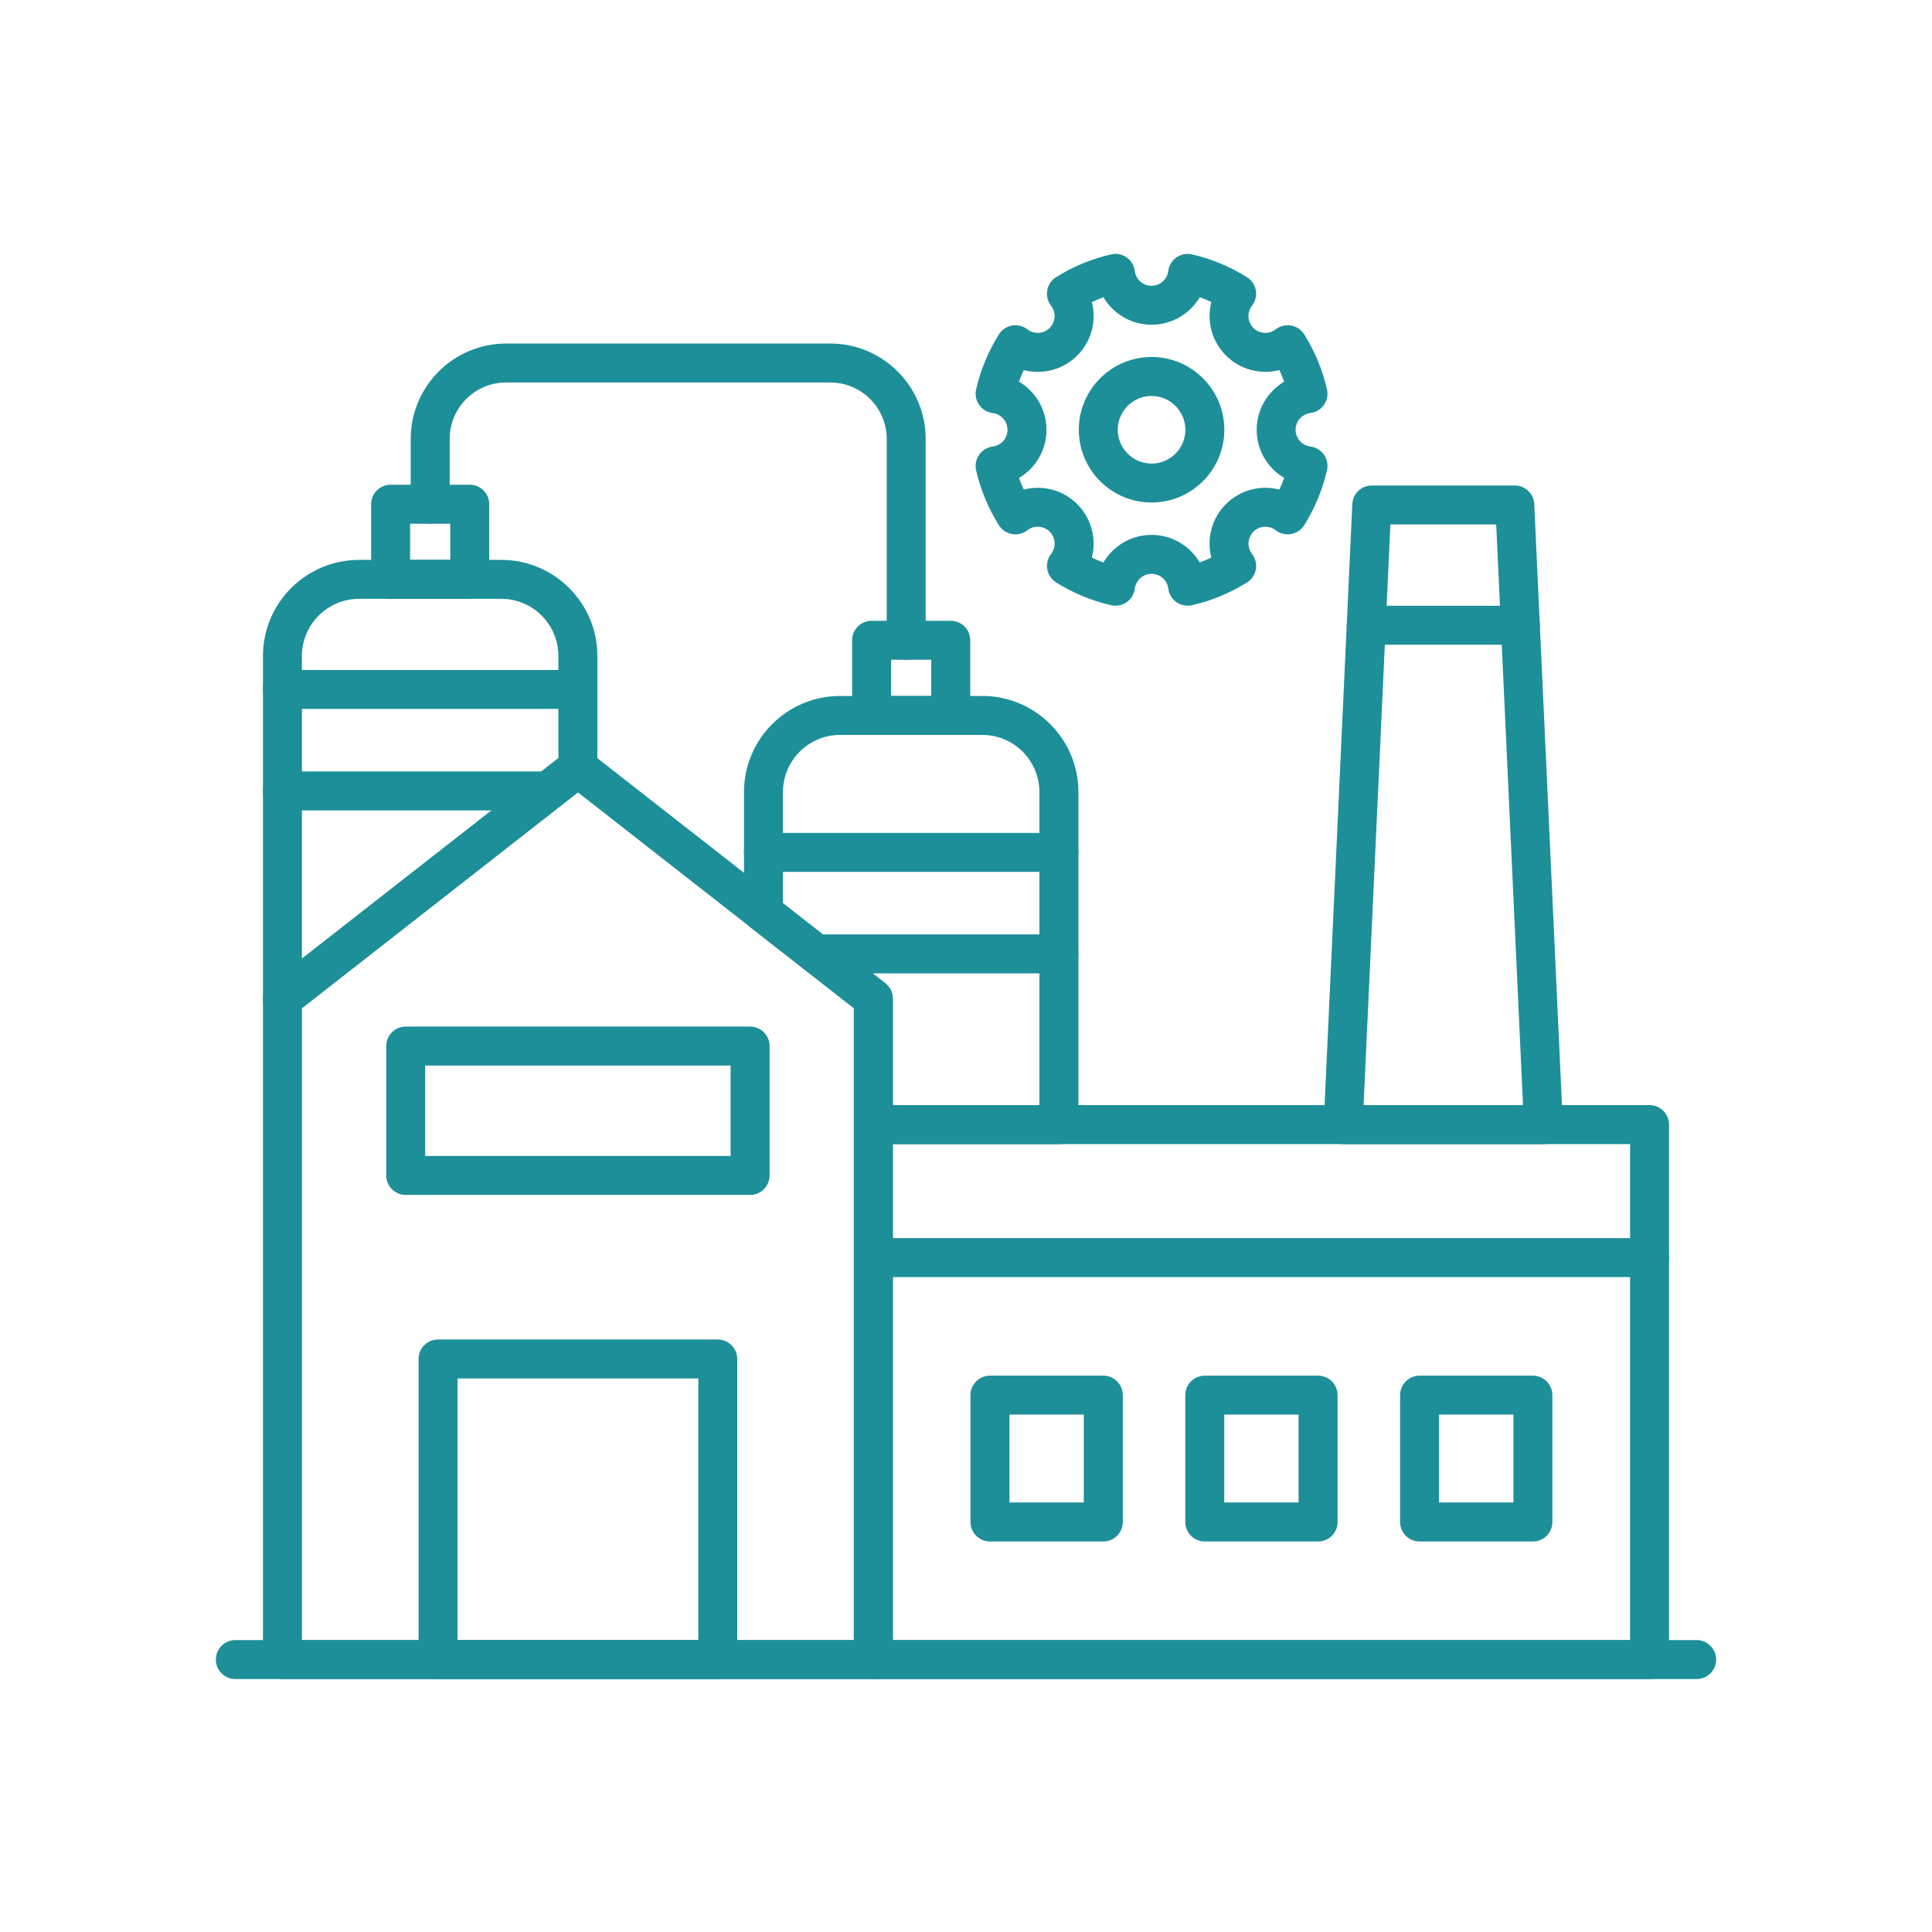<svg xmlns="http://www.w3.org/2000/svg" xmlns:xlink="http://www.w3.org/1999/xlink" width="256" zoomAndPan="magnify" viewBox="0 0 192 192" height="256" preserveAspectRatio="xMidYMid meet" version="1.0"><defs><clipPath id="738c7809fd"><path d="M 84 109 L 166 109 L 166 166.902 L 84 166.902 Z M 84 109 " clip-rule="nonzero"/></clipPath><clipPath id="df022b793c"><path d="M 26 74 L 89 74 L 89 166.902 L 26 166.902 Z M 26 74 " clip-rule="nonzero"/></clipPath><clipPath id="08309052ab"><path d="M 41 133 L 74 133 L 74 166.902 L 41 166.902 Z M 41 133 " clip-rule="nonzero"/></clipPath><clipPath id="bd4af725b4"><path d="M 21.426 162 L 170.676 162 L 170.676 166.902 L 21.426 166.902 Z M 21.426 162 " clip-rule="nonzero"/></clipPath><clipPath id="4a74fda678"><path d="M 96 25.152 L 132 25.152 L 132 61 L 96 61 Z M 96 25.152 " clip-rule="nonzero"/></clipPath></defs><g clip-path="url(#738c7809fd)"><path fill="#1d8f98" d="M 163.93 166.863 L 86.793 166.863 C 85.723 166.863 84.855 165.996 84.855 164.926 L 84.855 111.762 C 84.855 110.691 85.723 109.824 86.793 109.824 L 163.93 109.824 C 165 109.824 165.867 110.691 165.867 111.762 L 165.867 164.926 C 165.867 165.996 165 166.863 163.93 166.863 Z M 88.73 162.988 L 161.996 162.988 L 161.996 113.699 L 88.73 113.699 Z M 88.73 162.988 " fill-opacity="1" fill-rule="nonzero"/></g><g clip-path="url(#df022b793c)"><path fill="#1d8f98" d="M 86.793 166.863 L 28.07 166.863 C 27 166.863 26.133 165.996 26.133 164.926 L 26.133 99.246 C 26.133 98.652 26.41 98.086 26.875 97.719 L 56.234 74.766 C 56.934 74.215 57.918 74.215 58.621 74.766 L 87.984 97.719 C 88.453 98.086 88.727 98.652 88.727 99.246 L 88.727 164.926 C 88.73 165.996 87.863 166.863 86.793 166.863 Z M 30.004 162.988 L 84.855 162.988 L 84.855 100.191 L 57.434 78.746 L 30.008 100.191 L 30.008 162.988 Z M 30.004 162.988 " fill-opacity="1" fill-rule="nonzero"/></g><g clip-path="url(#08309052ab)"><path fill="#1d8f98" d="M 71.328 166.863 L 43.531 166.863 C 42.465 166.863 41.598 165.996 41.598 164.926 L 41.598 135.055 C 41.598 133.984 42.465 133.117 43.531 133.117 L 71.328 133.117 C 72.398 133.117 73.266 133.984 73.266 135.055 L 73.266 164.926 C 73.266 165.996 72.398 166.863 71.328 166.863 Z M 45.469 162.988 L 69.395 162.988 L 69.395 136.992 L 45.469 136.992 Z M 45.469 162.988 " fill-opacity="1" fill-rule="nonzero"/></g><path fill="#1d8f98" d="M 74.543 118.75 L 40.32 118.75 C 39.25 118.75 38.383 117.883 38.383 116.812 L 38.383 103.957 C 38.383 102.887 39.25 102.02 40.32 102.02 L 74.543 102.02 C 75.613 102.02 76.48 102.887 76.48 103.957 L 76.48 116.812 C 76.48 117.883 75.613 118.75 74.543 118.75 Z M 42.254 114.879 L 72.609 114.879 L 72.609 105.891 L 42.254 105.891 Z M 42.254 114.879 " fill-opacity="1" fill-rule="nonzero"/><path fill="#1d8f98" d="M 163.93 126.914 L 86.793 126.914 C 85.723 126.914 84.855 126.047 84.855 124.98 C 84.855 123.91 85.723 123.043 86.793 123.043 L 163.93 123.043 C 165 123.043 165.867 123.91 165.867 124.98 C 165.867 126.047 165 126.914 163.93 126.914 Z M 163.93 126.914 " fill-opacity="1" fill-rule="nonzero"/><path fill="#1d8f98" d="M 28.07 101.184 C 27.781 101.184 27.492 101.117 27.223 100.988 C 26.555 100.66 26.133 99.984 26.133 99.246 L 26.133 65.191 C 26.133 59.922 30.418 55.641 35.684 55.641 L 49.816 55.641 C 55.082 55.641 59.367 59.926 59.367 65.191 L 59.367 76.285 C 59.367 76.883 59.09 77.445 58.621 77.812 L 29.262 100.77 C 28.914 101.043 28.492 101.184 28.07 101.184 Z M 35.684 59.512 C 32.555 59.512 30.004 62.059 30.004 65.191 L 30.004 95.273 L 55.492 75.344 L 55.492 65.191 C 55.492 62.059 52.945 59.512 49.816 59.512 Z M 57.43 76.289 Z M 57.43 76.289 " fill-opacity="1" fill-rule="nonzero"/><path fill="#1d8f98" d="M 57.43 70.453 L 28.07 70.453 C 27 70.453 26.133 69.586 26.133 68.52 C 26.133 67.449 27 66.582 28.07 66.582 L 57.43 66.582 C 58.5 66.582 59.367 67.449 59.367 68.52 C 59.367 69.586 58.5 70.453 57.43 70.453 Z M 57.43 70.453 " fill-opacity="1" fill-rule="nonzero"/><path fill="#1d8f98" d="M 54.473 80.539 L 28.07 80.539 C 27 80.539 26.133 79.672 26.133 78.602 C 26.133 77.535 27 76.668 28.07 76.668 L 54.473 76.668 C 55.539 76.668 56.406 77.535 56.406 78.602 C 56.406 79.672 55.539 80.539 54.473 80.539 Z M 54.473 80.539 " fill-opacity="1" fill-rule="nonzero"/><path fill="#1d8f98" d="M 46.684 59.512 L 38.82 59.512 C 37.75 59.512 36.883 58.645 36.883 57.574 L 36.883 50.105 C 36.883 49.039 37.75 48.172 38.82 48.172 L 46.684 48.172 C 47.75 48.172 48.617 49.039 48.617 50.105 L 48.617 57.574 C 48.617 58.645 47.75 59.512 46.684 59.512 Z M 40.754 55.641 L 44.746 55.641 L 44.746 52.043 L 40.754 52.043 Z M 40.754 55.641 " fill-opacity="1" fill-rule="nonzero"/><path fill="#1d8f98" d="M 105.234 113.699 L 86.793 113.699 C 85.723 113.699 84.855 112.832 84.855 111.762 L 84.855 100.191 L 74.68 92.234 C 74.211 91.867 73.938 91.305 73.938 90.707 L 73.938 78.715 C 73.938 73.445 78.223 69.164 83.488 69.164 L 97.621 69.164 C 102.887 69.164 107.172 73.449 107.172 78.715 L 107.172 111.762 C 107.172 112.832 106.305 113.699 105.234 113.699 Z M 88.73 109.824 L 103.297 109.824 L 103.297 78.715 C 103.297 75.582 100.75 73.035 97.621 73.035 L 83.488 73.035 C 80.355 73.035 77.809 75.582 77.809 78.715 L 77.809 89.762 L 87.984 97.719 C 88.457 98.086 88.73 98.652 88.73 99.246 Z M 88.73 109.824 " fill-opacity="1" fill-rule="nonzero"/><path fill="#1d8f98" d="M 105.234 86.648 L 75.875 86.648 C 74.805 86.648 73.938 85.781 73.938 84.711 C 73.938 83.641 74.805 82.773 75.875 82.773 L 105.234 82.773 C 106.305 82.773 107.172 83.641 107.172 84.711 C 107.172 85.781 106.305 86.648 105.234 86.648 Z M 105.234 86.648 " fill-opacity="1" fill-rule="nonzero"/><path fill="#1d8f98" d="M 105.234 96.73 L 81.102 96.73 C 80.031 96.73 79.164 95.863 79.164 94.797 C 79.164 93.727 80.031 92.859 81.102 92.859 L 105.234 92.859 C 106.305 92.859 107.172 93.727 107.172 94.797 C 107.172 95.863 106.305 96.73 105.234 96.73 Z M 105.234 96.73 " fill-opacity="1" fill-rule="nonzero"/><path fill="#1d8f98" d="M 153.383 113.699 L 133.484 113.699 C 132.957 113.699 132.449 113.484 132.082 113.098 C 131.719 112.715 131.527 112.203 131.551 111.676 L 134.391 50.098 C 134.438 49.062 135.289 48.25 136.324 48.25 L 150.539 48.25 C 151.574 48.25 152.426 49.062 152.473 50.098 L 155.312 111.676 C 155.336 112.203 155.145 112.719 154.777 113.098 C 154.418 113.484 153.91 113.699 153.383 113.699 Z M 135.512 109.824 L 151.355 109.824 L 148.691 52.121 L 138.176 52.121 Z M 135.512 109.824 " fill-opacity="1" fill-rule="nonzero"/><path fill="#1d8f98" d="M 151.094 64.074 L 135.773 64.074 C 134.707 64.074 133.84 63.207 133.84 62.137 C 133.84 61.07 134.707 60.203 135.773 60.203 L 151.094 60.203 C 152.164 60.203 153.031 61.07 153.031 62.137 C 153.031 63.207 152.164 64.074 151.094 64.074 Z M 151.094 64.074 " fill-opacity="1" fill-rule="nonzero"/><path fill="#1d8f98" d="M 94.484 73.035 L 86.621 73.035 C 85.551 73.035 84.684 72.168 84.684 71.098 L 84.684 63.629 C 84.684 62.562 85.551 61.695 86.621 61.695 L 94.484 61.695 C 95.555 61.695 96.422 62.562 96.422 63.629 L 96.422 71.098 C 96.422 72.168 95.555 73.035 94.484 73.035 Z M 88.559 69.164 L 92.547 69.164 L 92.547 65.566 L 88.559 65.566 Z M 88.559 69.164 " fill-opacity="1" fill-rule="nonzero"/><path fill="#1d8f98" d="M 90.059 65.566 C 88.988 65.566 88.121 64.699 88.121 63.629 L 88.121 43.621 C 88.121 40.527 85.602 38.012 82.512 38.012 L 50.301 38.012 C 47.203 38.012 44.688 40.527 44.688 43.621 L 44.688 50.105 C 44.688 51.176 43.82 52.043 42.754 52.043 C 41.684 52.043 40.816 51.176 40.816 50.105 L 40.816 43.621 C 40.816 38.391 45.07 34.141 50.301 34.141 L 82.512 34.141 C 87.742 34.141 91.992 38.395 91.992 43.621 L 91.992 63.629 C 91.992 64.699 91.125 65.566 90.059 65.566 Z M 90.059 65.566 " fill-opacity="1" fill-rule="nonzero"/><g clip-path="url(#bd4af725b4)"><path fill="#1d8f98" d="M 168.609 166.863 L 23.391 166.863 C 22.32 166.863 21.453 165.996 21.453 164.926 C 21.453 163.855 22.32 162.988 23.391 162.988 L 168.609 162.988 C 169.68 162.988 170.547 163.855 170.547 164.926 C 170.547 165.996 169.68 166.863 168.609 166.863 Z M 168.609 166.863 " fill-opacity="1" fill-rule="nonzero"/></g><path fill="#1d8f98" d="M 109.645 153.191 L 98.383 153.191 C 97.316 153.191 96.445 152.324 96.445 151.254 L 96.445 138.648 C 96.445 137.578 97.316 136.711 98.383 136.711 L 109.645 136.711 C 110.715 136.711 111.582 137.578 111.582 138.648 L 111.582 151.254 C 111.582 152.324 110.719 153.191 109.645 153.191 Z M 100.32 149.316 L 107.707 149.316 L 107.707 140.582 L 100.32 140.582 Z M 100.32 149.316 " fill-opacity="1" fill-rule="nonzero"/><path fill="#1d8f98" d="M 130.992 153.191 L 119.73 153.191 C 118.66 153.191 117.793 152.324 117.793 151.254 L 117.793 138.648 C 117.793 137.578 118.66 136.711 119.73 136.711 L 130.992 136.711 C 132.059 136.711 132.926 137.578 132.926 138.648 L 132.926 151.254 C 132.926 152.324 132.062 153.191 130.992 153.191 Z M 121.664 149.316 L 129.055 149.316 L 129.055 140.582 L 121.664 140.582 Z M 121.664 149.316 " fill-opacity="1" fill-rule="nonzero"/><path fill="#1d8f98" d="M 152.336 153.191 L 141.074 153.191 C 140.008 153.191 139.141 152.324 139.141 151.254 L 139.141 138.648 C 139.141 137.578 140.008 136.711 141.074 136.711 L 152.336 136.711 C 153.406 136.711 154.273 137.578 154.273 138.648 L 154.273 151.254 C 154.273 152.324 153.41 153.191 152.336 153.191 Z M 143.012 149.316 L 150.402 149.316 L 150.402 140.582 L 143.012 140.582 Z M 143.012 149.316 " fill-opacity="1" fill-rule="nonzero"/><g clip-path="url(#4a74fda678)"><path fill="#1d8f98" d="M 118.027 60.195 C 117.637 60.195 117.246 60.074 116.914 59.844 C 116.465 59.527 116.172 59.043 116.105 58.496 C 116 57.66 115.285 57.027 114.441 57.027 C 113.598 57.027 112.883 57.66 112.777 58.496 C 112.711 59.043 112.414 59.531 111.969 59.844 C 111.52 60.156 110.957 60.27 110.426 60.148 C 108.488 59.703 106.648 58.941 104.957 57.883 C 104.496 57.59 104.176 57.117 104.078 56.578 C 103.984 56.035 104.121 55.48 104.457 55.051 C 104.977 54.387 104.914 53.434 104.316 52.836 C 103.719 52.238 102.766 52.176 102.102 52.695 C 101.668 53.031 101.113 53.168 100.574 53.074 C 100.035 52.98 99.559 52.66 99.27 52.199 C 98.211 50.508 97.449 48.668 97.004 46.73 C 96.883 46.195 96.992 45.637 97.309 45.188 C 97.625 44.738 98.109 44.445 98.656 44.379 C 99.492 44.273 100.125 43.559 100.125 42.715 C 100.125 41.871 99.492 41.156 98.656 41.051 C 98.109 40.984 97.621 40.688 97.309 40.238 C 96.992 39.789 96.883 39.227 97.004 38.695 C 97.453 36.758 98.211 34.918 99.27 33.227 C 99.562 32.766 100.039 32.445 100.574 32.352 C 101.117 32.258 101.672 32.395 102.102 32.73 C 102.766 33.246 103.719 33.188 104.312 32.59 C 104.91 31.992 104.973 31.039 104.453 30.379 C 104.117 29.945 103.98 29.391 104.074 28.852 C 104.168 28.309 104.488 27.836 104.953 27.547 C 106.641 26.488 108.477 25.727 110.418 25.281 C 110.953 25.156 111.516 25.266 111.965 25.582 C 112.414 25.898 112.707 26.387 112.773 26.93 C 112.879 27.77 113.59 28.402 114.438 28.402 C 115.285 28.402 116 27.77 116.102 26.93 C 116.168 26.387 116.465 25.895 116.914 25.582 C 117.363 25.266 117.926 25.16 118.457 25.281 C 120.391 25.727 122.23 26.488 123.922 27.547 C 124.387 27.84 124.703 28.312 124.801 28.852 C 124.895 29.391 124.758 29.945 124.422 30.379 C 123.906 31.043 123.965 31.992 124.562 32.59 C 125.16 33.188 126.113 33.246 126.777 32.73 C 127.211 32.395 127.766 32.258 128.305 32.352 C 128.848 32.445 129.32 32.766 129.609 33.227 C 130.668 34.918 131.43 36.758 131.875 38.695 C 131.996 39.227 131.887 39.789 131.574 40.238 C 131.258 40.688 130.77 40.98 130.223 41.047 C 129.387 41.152 128.754 41.867 128.754 42.711 C 128.754 43.559 129.387 44.27 130.223 44.375 C 130.77 44.441 131.262 44.738 131.574 45.184 C 131.887 45.637 131.996 46.195 131.875 46.73 C 131.43 48.668 130.668 50.508 129.609 52.199 C 129.316 52.66 128.844 52.98 128.305 53.074 C 127.766 53.168 127.211 53.031 126.777 52.695 C 126.113 52.176 125.16 52.238 124.566 52.836 C 123.969 53.434 123.906 54.387 124.426 55.051 C 124.762 55.484 124.898 56.039 124.805 56.578 C 124.711 57.117 124.391 57.594 123.926 57.883 C 122.234 58.941 120.395 59.703 118.457 60.148 C 118.316 60.18 118.172 60.195 118.027 60.195 Z M 114.441 53.156 C 116.457 53.156 118.254 54.246 119.227 55.891 C 119.617 55.75 120 55.59 120.379 55.414 C 119.902 53.562 120.402 51.523 121.828 50.102 C 123.254 48.676 125.293 48.172 127.141 48.652 C 127.32 48.273 127.477 47.887 127.621 47.496 C 125.973 46.527 124.887 44.73 124.887 42.715 C 124.887 40.699 125.977 38.902 127.621 37.93 C 127.48 37.539 127.32 37.152 127.145 36.777 C 125.293 37.254 123.258 36.754 121.832 35.328 C 120.406 33.902 119.906 31.867 120.383 30.016 C 120.004 29.836 119.617 29.68 119.23 29.535 C 118.258 31.184 116.461 32.273 114.445 32.273 C 112.43 32.273 110.633 31.188 109.66 29.539 C 109.273 29.68 108.887 29.844 108.508 30.016 C 108.984 31.871 108.484 33.906 107.059 35.332 C 105.633 36.758 103.598 37.258 101.746 36.781 C 101.566 37.156 101.41 37.543 101.27 37.934 C 102.914 38.906 104 40.699 104 42.719 C 104 44.734 102.91 46.531 101.266 47.5 C 101.406 47.891 101.566 48.277 101.742 48.652 C 103.594 48.176 105.633 48.676 107.055 50.102 C 108.48 51.527 108.984 53.566 108.504 55.418 C 108.883 55.598 109.27 55.754 109.66 55.895 C 110.629 54.242 112.426 53.156 114.441 53.156 Z M 114.441 53.156 " fill-opacity="1" fill-rule="nonzero"/></g><path fill="#1d8f98" d="M 114.441 49.938 C 110.453 49.938 107.211 46.695 107.211 42.707 C 107.211 38.719 110.453 35.477 114.441 35.477 C 118.43 35.477 121.672 38.719 121.672 42.707 C 121.672 46.695 118.43 49.938 114.441 49.938 Z M 114.441 39.352 C 112.59 39.352 111.082 40.859 111.082 42.711 C 111.082 44.562 112.59 46.07 114.441 46.07 C 116.293 46.07 117.801 44.562 117.801 42.711 C 117.801 40.859 116.293 39.352 114.441 39.352 Z M 114.441 39.352 " fill-opacity="1" fill-rule="nonzero"/></svg>